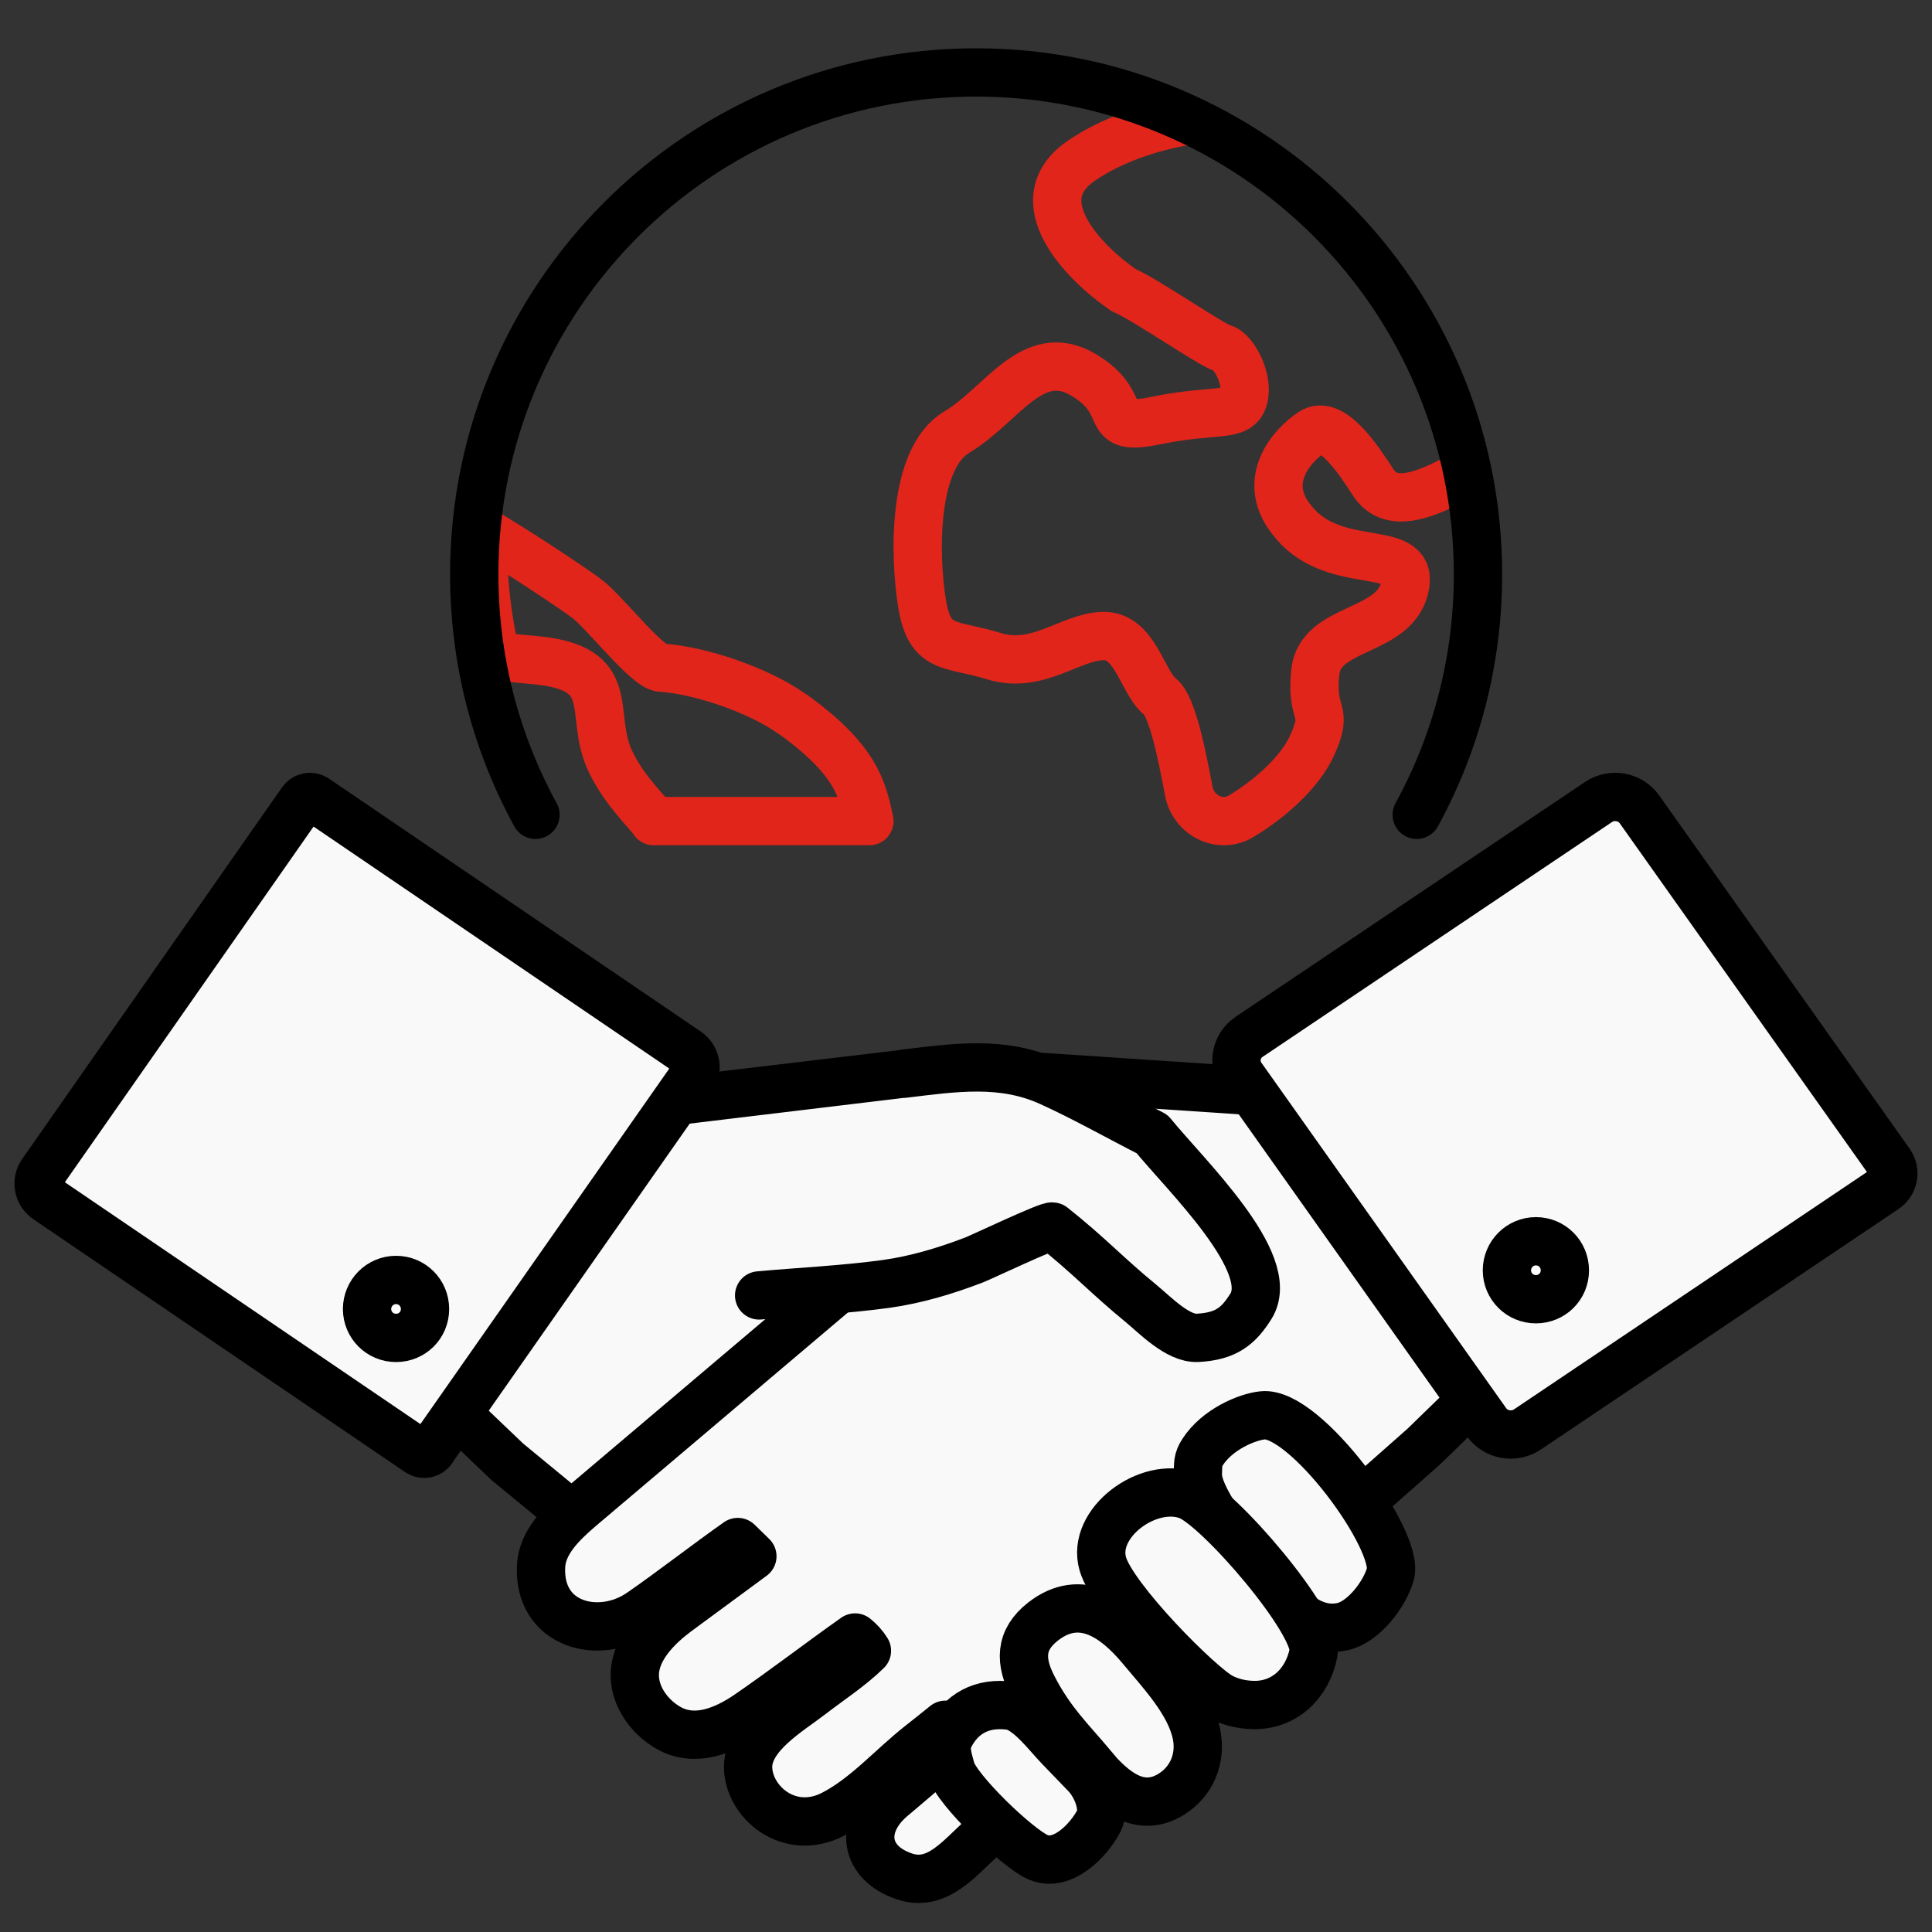 <svg xmlns="http://www.w3.org/2000/svg" width="80" height="80" viewBox="0 0 80 80" fill="none">
  <rect x="0" y="0" width="80" height="80" fill="#333333" stroke="none"/>
  <path d="M24.743 45.271L28.299 46.083L38.723 45L42.012 51.338L49.6 64.476L48.993 65.057L44.711 68.338L44.194 68.911L40.953 71.921L39.07 75.4L21.002 60.526L17.6 57.278L24.743 45.271Z" fill="#F9F9F9" stroke="black" stroke-width="2" stroke-miterlimit="10"/>
  <path d="M55.284 44.344L51.746 45.168L43.2 44.598L38.101 50.504C38.101 50.504 24.118 62.348 24.021 62.429C23.273 63.068 22.453 63.86 22.405 64.846C22.276 67.32 24.841 67.951 26.538 66.77C27.889 65.833 29.208 64.798 30.55 63.852L31.154 64.442C30.108 65.21 29.071 65.978 28.026 66.746C27.318 67.272 26.474 68.08 26.313 69.034C26.136 70.069 26.82 71.063 27.696 71.557C28.782 72.163 29.996 71.67 30.977 70.999C32.44 69.996 33.952 68.832 35.407 67.805C35.6 67.959 35.769 68.145 35.898 68.355C35.206 69.034 34.338 69.592 33.566 70.19C32.697 70.861 30.985 71.848 30.977 73.157C30.977 74.613 32.681 76.076 34.515 75.114C35.865 74.41 36.903 73.198 38.101 72.252C38.455 71.977 38.8 71.694 39.146 71.419C39.283 71.654 39.411 71.88 39.548 72.114C39.596 72.203 37.104 74.281 36.871 74.483C35.584 75.623 35.785 77.143 37.458 77.701C38.816 78.154 39.733 76.925 40.658 76.108C42.29 74.661 43.922 73.214 45.563 71.767C47.517 70.037 49.471 68.299 51.425 66.568C53.121 65.065 54.818 63.553 56.523 62.049C57.319 61.346 58.115 60.642 58.911 59.939C58.943 59.907 58.975 59.882 59.007 59.85L62.4 56.551L55.292 44.368L55.284 44.344Z" fill="#F9F9F9" stroke="black" stroke-width="2" stroke-linecap="round" stroke-linejoin="round"/>
  <path d="M61.554 58.891L51.414 44.581C51.034 44.045 51.172 43.304 51.722 42.934L66.191 33.209C66.742 32.839 67.502 32.973 67.883 33.509L78.257 48.142C78.508 48.497 78.419 48.994 78.047 49.238L63.246 59.191C62.695 59.561 61.935 59.427 61.554 58.891Z" fill="#F9F9F9" stroke="black" stroke-width="2" stroke-linecap="round" stroke-linejoin="round"/>
  <path d="M26.4 45.779C26.4 45.779 37.38 44.465 37.388 44.465C39.502 44.211 41.503 43.895 43.503 44.813C44.931 45.462 46.303 46.246 47.706 46.958C49.11 48.684 52.918 52.31 51.797 54.092C51.288 54.899 50.788 55.335 49.586 55.398C48.763 55.438 47.827 54.448 47.247 53.973C45.827 52.809 45.093 51.986 43.584 50.79C43.479 50.703 40.639 52.057 40.325 52.176C39.147 52.627 37.937 52.991 36.686 53.165C34.952 53.403 33.185 53.482 31.434 53.641" fill="#F9F9F9"/>
  <path d="M26.4 45.779C26.4 45.779 37.38 44.465 37.388 44.465C39.502 44.211 41.503 43.895 43.503 44.813C44.931 45.462 46.303 46.246 47.706 46.958C49.11 48.684 52.918 52.31 51.797 54.092C51.288 54.899 50.788 55.335 49.586 55.398C48.763 55.438 47.827 54.448 47.247 53.973C45.827 52.809 45.093 51.986 43.584 50.79C43.479 50.703 40.639 52.057 40.325 52.176C39.147 52.627 37.937 52.991 36.686 53.165C34.952 53.403 33.185 53.482 31.434 53.641" stroke="black" stroke-width="2" stroke-linecap="round" stroke-linejoin="round"/>
  <path d="M48.117 72.198L48 72.065L48.615 71.398L48.8 71.594L48.117 72.198Z" fill="white" stroke="black" stroke-width="2" stroke-miterlimit="10"/>
  <path d="M53.492 66.667C52.963 66.199 49.535 62.423 49.601 61.036C49.617 60.617 49.584 60.453 49.799 60.125C50.402 59.189 51.633 58.672 52.285 58.606C54.037 58.418 57.961 63.786 57.573 65.173C57.341 66.019 56.449 67.176 55.582 67.357C54.772 67.529 54.087 67.184 53.5 66.667H53.492Z" fill="#F9F9F9" stroke="black" stroke-width="2" stroke-miterlimit="10"/>
  <path d="M50.574 70.279C49.71 69.844 46.077 66.198 45.666 64.76C45.171 63.06 47.553 61.311 49.198 61.927C50.456 62.395 54.617 67.241 54.391 68.431C54.147 69.688 53.199 70.641 51.866 70.6C51.362 70.583 50.943 70.468 50.574 70.279Z" fill="#F9F9F9" stroke="black" stroke-width="2" stroke-miterlimit="10"/>
  <path d="M39.293 71.956C39.787 70.95 40.659 70.473 41.836 70.632C42.566 70.73 43.383 71.843 43.846 72.32C44.223 72.706 44.592 73.099 44.969 73.485C45.4 73.932 45.785 74.855 45.502 75.4C45.086 76.203 43.995 77.338 42.99 76.907C42.135 76.543 39.599 74.098 39.379 73.273C39.261 72.834 39.096 72.342 39.285 71.956H39.293Z" fill="#F9F9F9" stroke="black" stroke-width="2" stroke-miterlimit="10"/>
  <path d="M45.222 73.126C44.318 72.053 43.502 71.277 42.784 69.881C42.219 68.8 42.211 67.908 43.196 67.14C44.762 65.926 46.2 66.967 47.273 68.263C48.097 69.254 49.292 70.509 49.55 71.838C49.744 72.82 49.341 73.77 48.509 74.29C47.193 75.116 46.07 74.15 45.214 73.134L45.222 73.126Z" fill="#F9F9F9" stroke="black" stroke-width="2" stroke-miterlimit="10"/>
  <path d="M17.883 60.033L28.659 44.64C28.908 44.283 28.82 43.783 28.449 43.537L13.063 33.071C12.878 32.944 12.629 32.992 12.5 33.174L1.741 48.56C1.491 48.917 1.58 49.417 1.95 49.663L17.336 60.129C17.521 60.256 17.771 60.208 17.899 60.026L17.883 60.033Z" fill="#F9F9F9"/>
  <path d="M17.883 60.033L28.659 44.64C28.908 44.283 28.82 43.783 28.449 43.537L13.063 33.071C12.878 32.944 12.629 32.992 12.5 33.174L1.741 48.56C1.491 48.917 1.58 49.417 1.95 49.663L17.336 60.129C17.521 60.256 17.771 60.208 17.899 60.026L17.883 60.033Z" stroke="black" stroke-width="2" stroke-linejoin="round"/>
  <path d="M62.398 52.602C62.398 51.941 62.932 51.398 63.598 51.398C64.265 51.398 64.798 51.934 64.798 52.602C64.798 53.271 64.265 53.798 63.598 53.798C62.932 53.798 62.398 53.263 62.398 52.602Z" fill="white" stroke="black" stroke-width="2" stroke-miterlimit="10"/>
  <path d="M15.199 54.204C15.199 53.543 15.733 53 16.399 53C17.066 53 17.599 53.535 17.599 54.204C17.599 54.873 17.066 55.4 16.399 55.4C15.733 55.4 15.199 54.865 15.199 54.204Z" fill="white" stroke="black" stroke-width="2" stroke-miterlimit="10"/>
  <path d="M60 19.968C58.528 20.713 57.455 20.89 56.857 19.968C56.259 19.046 55.149 17.36 54.332 17.89C53.516 18.419 51.968 20.058 53.791 21.863H53.782C55.605 23.668 58.634 22.471 58.159 24.364C57.684 26.247 54.674 25.914 54.465 27.817C54.256 29.73 55.054 29.279 54.332 30.868C53.848 31.937 52.651 33.045 51.389 33.801C50.524 34.321 49.413 33.771 49.223 32.751C48.929 31.191 48.54 29.249 48.036 28.847C47.277 28.229 47.011 26.287 45.653 26.336C44.295 26.385 42.956 27.729 41.152 27.169C39.347 26.61 38.502 26.973 38.179 24.982C37.856 23 37.781 18.979 39.623 17.89C41.465 16.801 42.747 14.27 44.855 15.516C46.963 16.762 45.444 17.919 47.894 17.409C50.344 16.909 51.265 17.301 51.493 16.497C51.721 15.692 51.066 14.515 50.629 14.417C50.202 14.319 47.423 12.389 46.531 12.016C44.905 10.906 42.293 8.27 44.846 6.609C46.811 5.294 49.223 5 49.223 5" stroke="#E1251B" stroke-width="2" stroke-linecap="round" stroke-linejoin="round"/>
  <path d="M32.806 29.567C31.421 28.572 28.98 27.749 27.378 27.648C26.79 27.608 25.102 25.431 24.357 24.835C23.881 24.452 21.223 22.697 20.012 22C19.908 24.781 20.54 27.185 20.54 27.185C20.54 27.185 21.223 27.248 22.15 27.334C25.742 27.663 24.305 29.559 25.301 31.58C25.889 32.778 26.798 33.6 27.067 34H36C35.723 32.708 35.463 31.462 32.806 29.559V29.567Z" stroke="#E1251B" stroke-width="2" stroke-linecap="round" stroke-linejoin="round"/>
  <path d="M22.173 33.739C20.556 30.783 19.637 27.39 19.637 23.782C19.637 12.304 28.941 3 40.418 3C51.896 3 61.2 12.304 61.2 23.782C61.2 27.39 60.281 30.783 58.663 33.739" stroke="black" stroke-width="2" stroke-linecap="round"/>
</svg>